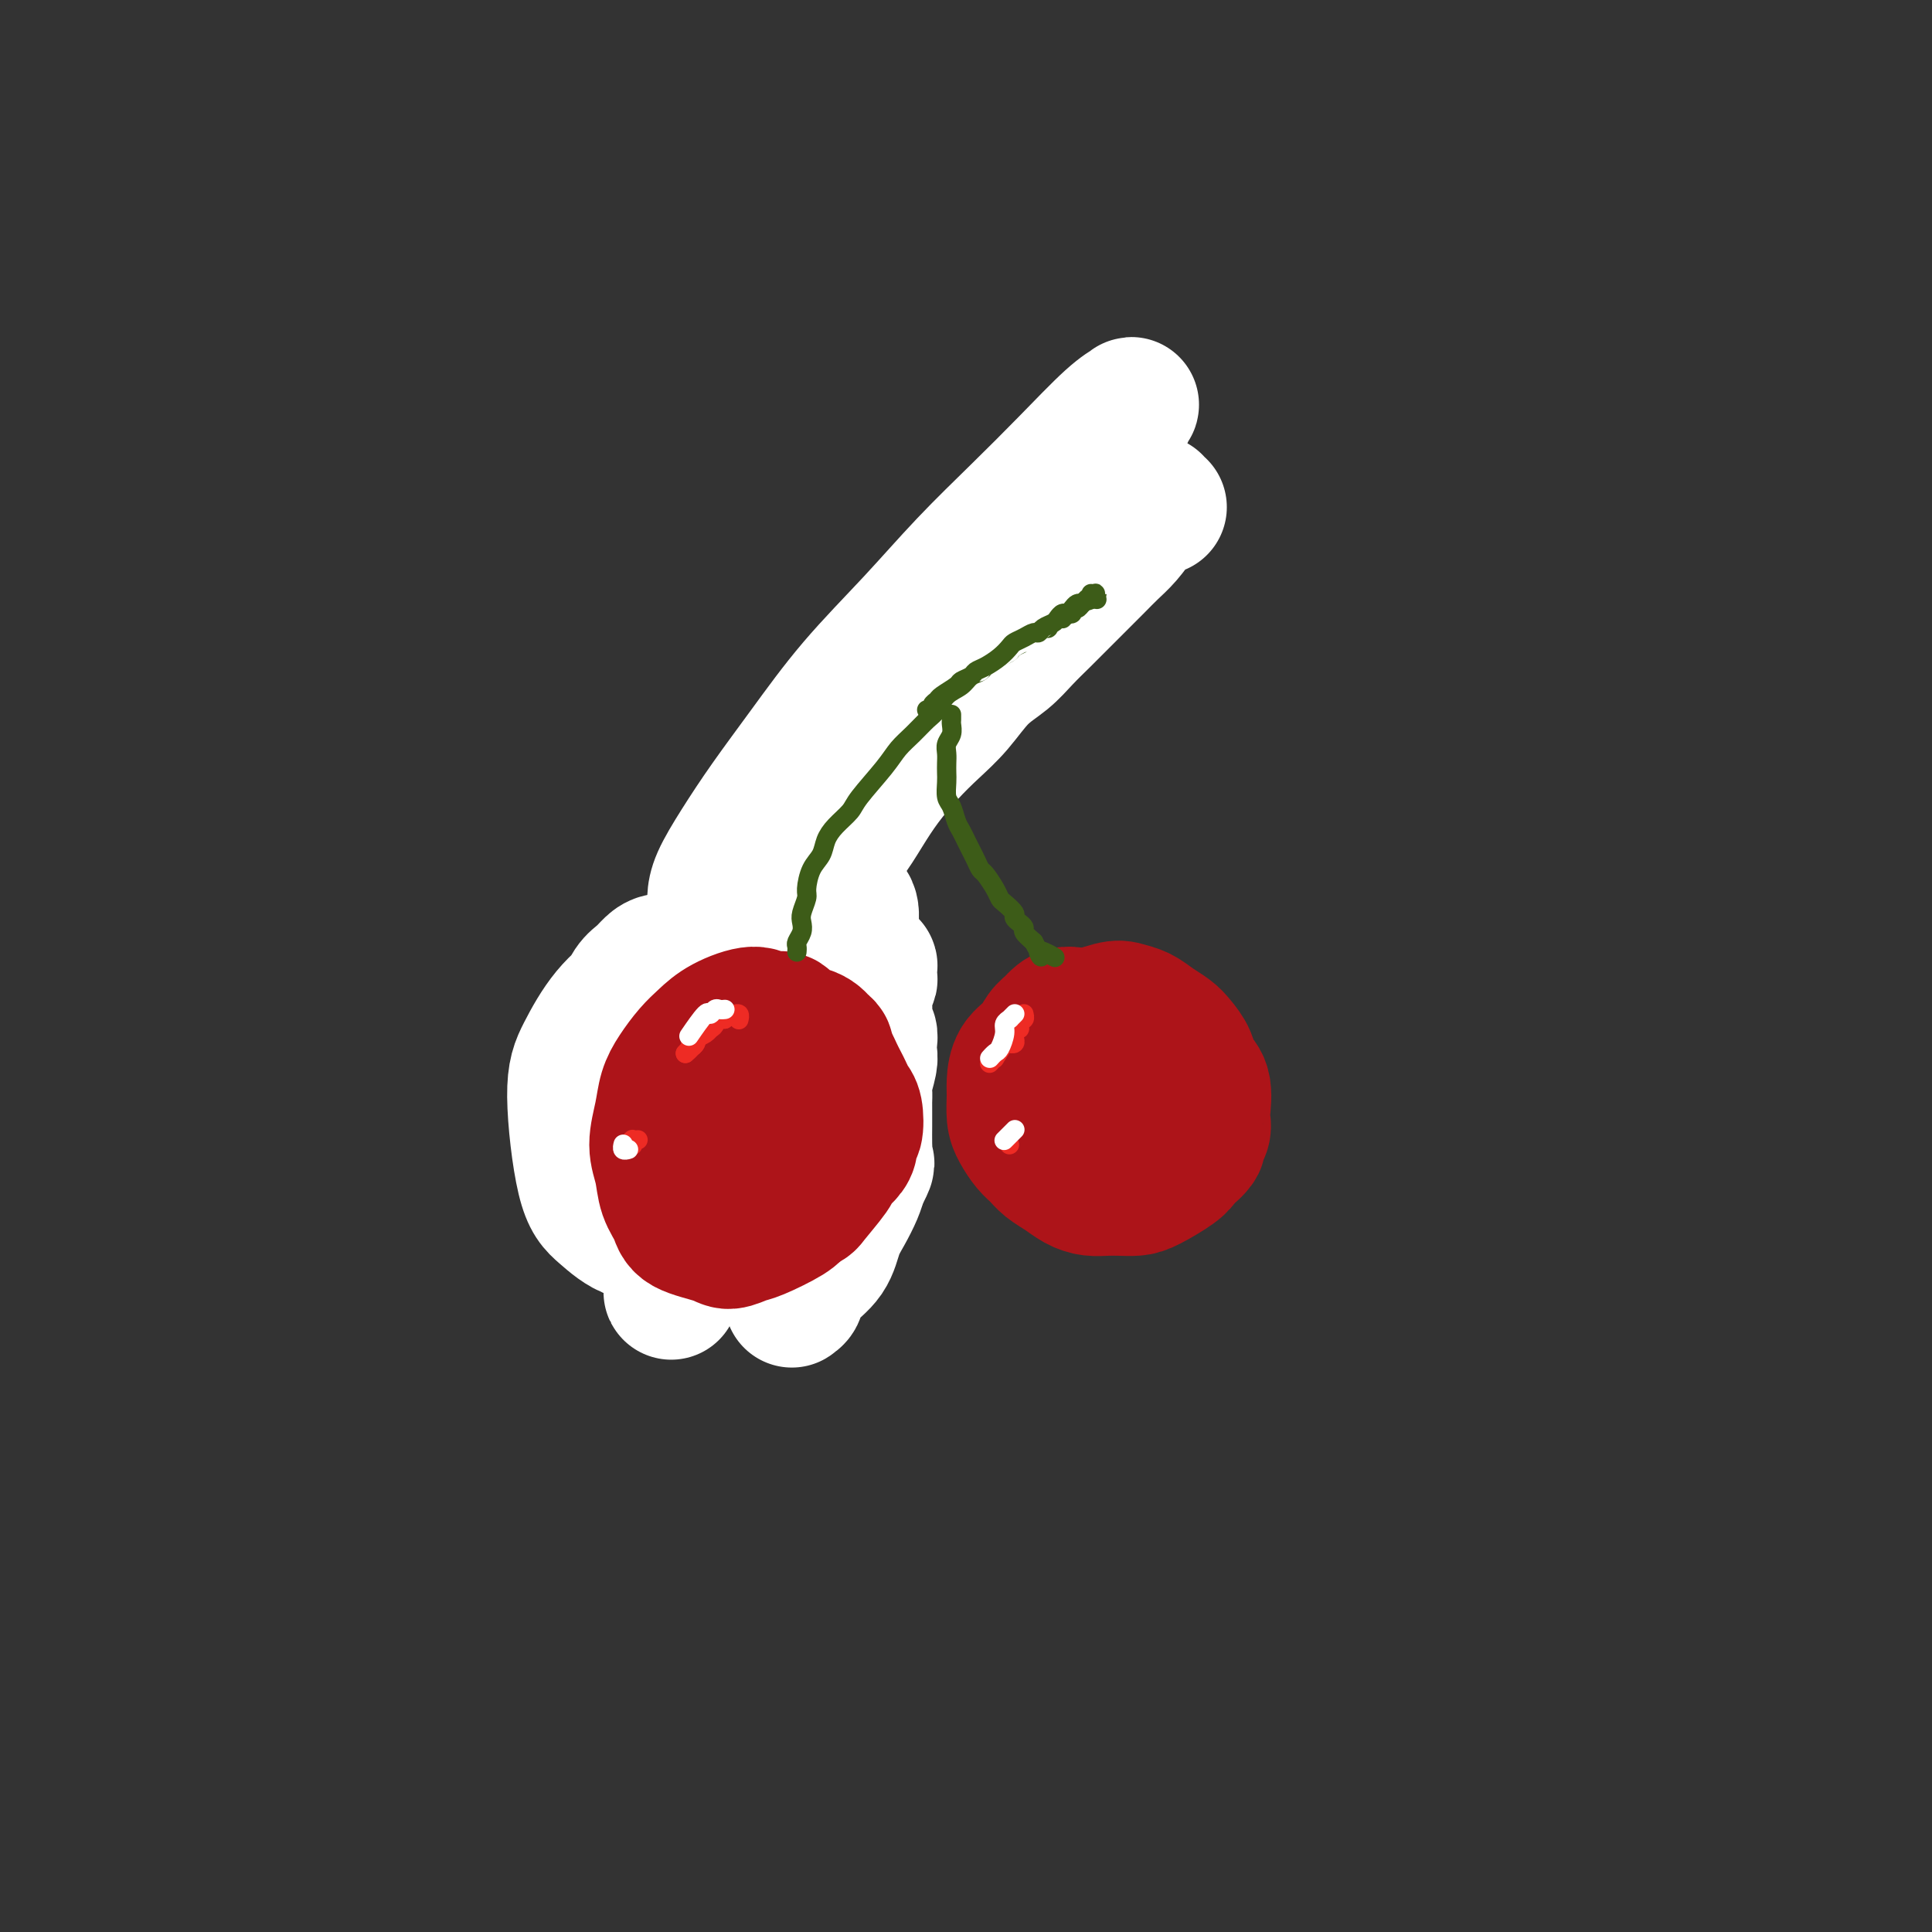 <svg viewBox='0 0 400 400' version='1.1' xmlns='http://www.w3.org/2000/svg' xmlns:xlink='http://www.w3.org/1999/xlink'><rect x="0" y="0" width="400" height="400" fill="#333333" stroke="none"/><g fill='none' stroke='#AD1419' stroke-width='28' stroke-linecap='round' stroke-linejoin='round'><path d='M167,221c-0.427,-0.105 -0.854,-0.209 -1,0c-0.146,0.209 -0.012,0.732 0,1c0.012,0.268 -0.099,0.283 0,0c0.099,-0.283 0.407,-0.863 1,-1c0.593,-0.137 1.469,0.170 2,0c0.531,-0.170 0.717,-0.817 1,-1c0.283,-0.183 0.664,0.098 1,0c0.336,-0.098 0.626,-0.576 1,-1c0.374,-0.424 0.832,-0.793 1,-1c0.168,-0.207 0.046,-0.252 0,0c-0.046,0.252 -0.016,0.799 0,1c0.016,0.201 0.018,0.054 0,0c-0.018,-0.054 -0.057,-0.014 0,0c0.057,0.014 0.212,0.004 0,0c-0.212,-0.004 -0.789,-0.000 -1,0c-0.211,0.000 -0.057,-0.003 0,0c0.057,0.003 0.016,0.012 0,0c-0.016,-0.012 -0.007,-0.045 0,0c0.007,0.045 0.013,0.167 0,0c-0.013,-0.167 -0.045,-0.622 0,-1c0.045,-0.378 0.166,-0.679 0,-1c-0.166,-0.321 -0.619,-0.663 -1,-1c-0.381,-0.337 -0.691,-0.668 -1,-1'/><path d='M170,215c-0.655,-0.581 -0.794,-0.535 -1,-1c-0.206,-0.465 -0.479,-1.442 -1,-2c-0.521,-0.558 -1.291,-0.698 -2,-1c-0.709,-0.302 -1.359,-0.766 -2,-1c-0.641,-0.234 -1.275,-0.237 -2,0c-0.725,0.237 -1.542,0.713 -2,1c-0.458,0.287 -0.558,0.383 -1,1c-0.442,0.617 -1.228,1.755 -2,3c-0.772,1.245 -1.530,2.597 -2,4c-0.470,1.403 -0.651,2.856 -1,4c-0.349,1.144 -0.867,1.980 -1,3c-0.133,1.020 0.118,2.225 0,3c-0.118,0.775 -0.605,1.122 0,2c0.605,0.878 2.301,2.289 3,3c0.699,0.711 0.399,0.723 1,1c0.601,0.277 2.102,0.821 3,1c0.898,0.179 1.194,-0.006 2,0c0.806,0.006 2.121,0.202 3,0c0.879,-0.202 1.321,-0.802 2,-1c0.679,-0.198 1.593,0.007 2,0c0.407,-0.007 0.305,-0.224 1,-1c0.695,-0.776 2.186,-2.110 3,-3c0.814,-0.890 0.950,-1.336 1,-2c0.050,-0.664 0.014,-1.545 0,-2c-0.014,-0.455 -0.007,-0.484 0,-1c0.007,-0.516 0.012,-1.520 0,-2c-0.012,-0.480 -0.042,-0.437 0,-1c0.042,-0.563 0.155,-1.732 0,-3c-0.155,-1.268 -0.577,-2.634 -1,-4'/><path d='M173,216c-0.116,-2.455 -0.406,-1.092 -1,-1c-0.594,0.092 -1.493,-1.086 -2,-2c-0.507,-0.914 -0.621,-1.562 -1,-2c-0.379,-0.438 -1.022,-0.665 -2,-1c-0.978,-0.335 -2.291,-0.779 -3,-1c-0.709,-0.221 -0.812,-0.221 -2,0c-1.188,0.221 -3.460,0.663 -5,1c-1.540,0.337 -2.349,0.568 -3,1c-0.651,0.432 -1.145,1.063 -2,2c-0.855,0.937 -2.072,2.179 -3,3c-0.928,0.821 -1.566,1.220 -2,2c-0.434,0.780 -0.663,1.942 -1,3c-0.337,1.058 -0.782,2.011 -1,3c-0.218,0.989 -0.210,2.013 0,3c0.210,0.987 0.621,1.937 1,3c0.379,1.063 0.724,2.239 1,3c0.276,0.761 0.482,1.108 1,2c0.518,0.892 1.349,2.330 2,3c0.651,0.670 1.122,0.572 2,1c0.878,0.428 2.163,1.380 3,2c0.837,0.620 1.224,0.906 2,1c0.776,0.094 1.939,-0.003 3,0c1.061,0.003 2.018,0.107 3,0c0.982,-0.107 1.989,-0.423 3,-1c1.011,-0.577 2.025,-1.414 3,-2c0.975,-0.586 1.911,-0.920 3,-2c1.089,-1.080 2.332,-2.906 3,-4c0.668,-1.094 0.762,-1.455 1,-2c0.238,-0.545 0.619,-1.272 1,-2'/><path d='M177,229c0.777,-1.612 0.220,-1.642 0,-2c-0.220,-0.358 -0.102,-1.043 0,-2c0.102,-0.957 0.189,-2.184 0,-3c-0.189,-0.816 -0.655,-1.219 -1,-2c-0.345,-0.781 -0.571,-1.939 -1,-3c-0.429,-1.061 -1.063,-2.026 -2,-3c-0.937,-0.974 -2.176,-1.959 -3,-3c-0.824,-1.041 -1.231,-2.139 -2,-3c-0.769,-0.861 -1.900,-1.485 -3,-2c-1.100,-0.515 -2.168,-0.920 -3,-1c-0.832,-0.080 -1.429,0.164 -2,0c-0.571,-0.164 -1.116,-0.735 -2,-1c-0.884,-0.265 -2.106,-0.222 -3,0c-0.894,0.222 -1.459,0.624 -2,1c-0.541,0.376 -1.059,0.728 -2,1c-0.941,0.272 -2.304,0.465 -3,1c-0.696,0.535 -0.726,1.413 -1,2c-0.274,0.587 -0.793,0.882 -1,1c-0.207,0.118 -0.104,0.059 0,0'/><path d='M230,215c-0.021,0.120 -0.042,0.240 0,0c0.042,-0.240 0.147,-0.839 0,-1c-0.147,-0.161 -0.548,0.116 -1,0c-0.452,-0.116 -0.957,-0.625 -1,-1c-0.043,-0.375 0.375,-0.616 0,-1c-0.375,-0.384 -1.543,-0.911 -2,-1c-0.457,-0.089 -0.204,0.258 -1,0c-0.796,-0.258 -2.640,-1.123 -4,-1c-1.360,0.123 -2.235,1.233 -3,2c-0.765,0.767 -1.420,1.190 -2,2c-0.580,0.810 -1.084,2.005 -2,3c-0.916,0.995 -2.243,1.788 -3,3c-0.757,1.212 -0.943,2.842 -1,4c-0.057,1.158 0.015,1.843 0,3c-0.015,1.157 -0.118,2.785 0,4c0.118,1.215 0.457,2.016 1,3c0.543,0.984 1.289,2.151 2,3c0.711,0.849 1.387,1.380 2,2c0.613,0.620 1.164,1.329 2,2c0.836,0.671 1.956,1.304 3,2c1.044,0.696 2.012,1.455 3,2c0.988,0.545 1.994,0.877 3,1c1.006,0.123 2.010,0.037 3,0c0.990,-0.037 1.966,-0.026 3,0c1.034,0.026 2.125,0.068 3,0c0.875,-0.068 1.533,-0.245 3,-1c1.467,-0.755 3.741,-2.088 5,-3c1.259,-0.912 1.503,-1.403 2,-2c0.497,-0.597 1.249,-1.298 2,-2'/><path d='M247,238c1.559,-1.443 0.955,-1.552 1,-2c0.045,-0.448 0.737,-1.236 1,-2c0.263,-0.764 0.097,-1.506 0,-2c-0.097,-0.494 -0.123,-0.741 0,-2c0.123,-1.259 0.396,-3.531 0,-5c-0.396,-1.469 -1.460,-2.137 -2,-3c-0.540,-0.863 -0.556,-1.923 -1,-3c-0.444,-1.077 -1.316,-2.173 -2,-3c-0.684,-0.827 -1.180,-1.386 -2,-2c-0.820,-0.614 -1.964,-1.282 -3,-2c-1.036,-0.718 -1.965,-1.486 -3,-2c-1.035,-0.514 -2.176,-0.772 -3,-1c-0.824,-0.228 -1.331,-0.424 -3,0c-1.669,0.424 -4.500,1.467 -6,2c-1.500,0.533 -1.667,0.554 -3,2c-1.333,1.446 -3.830,4.316 -5,6c-1.170,1.684 -1.011,2.181 -1,3c0.011,0.819 -0.125,1.958 0,3c0.125,1.042 0.510,1.986 1,3c0.490,1.014 1.086,2.099 2,3c0.914,0.901 2.147,1.617 3,2c0.853,0.383 1.325,0.434 3,1c1.675,0.566 4.552,1.646 6,2c1.448,0.354 1.467,-0.020 2,0c0.533,0.020 1.581,0.434 3,0c1.419,-0.434 3.210,-1.717 5,-3'/><path d='M240,233c1.712,-0.826 0.993,-1.390 1,-2c0.007,-0.610 0.742,-1.266 1,-2c0.258,-0.734 0.040,-1.545 0,-2c-0.040,-0.455 0.099,-0.553 0,-1c-0.099,-0.447 -0.435,-1.242 -1,-2c-0.565,-0.758 -1.359,-1.479 -2,-2c-0.641,-0.521 -1.129,-0.844 -2,-1c-0.871,-0.156 -2.126,-0.146 -3,0c-0.874,0.146 -1.367,0.428 -2,1c-0.633,0.572 -1.407,1.432 -2,2c-0.593,0.568 -1.007,0.842 -1,2c0.007,1.158 0.433,3.200 1,4c0.567,0.800 1.276,0.359 2,0c0.724,-0.359 1.464,-0.635 2,-1c0.536,-0.365 0.867,-0.819 1,-1c0.133,-0.181 0.066,-0.091 0,0'/><path d='M166,211c0.008,-0.032 0.016,-0.064 0,0c-0.016,0.064 -0.056,0.225 0,0c0.056,-0.225 0.208,-0.834 0,-1c-0.208,-0.166 -0.775,0.112 -1,0c-0.225,-0.112 -0.108,-0.612 0,-1c0.108,-0.388 0.208,-0.663 0,-1c-0.208,-0.337 -0.723,-0.735 -1,-1c-0.277,-0.265 -0.315,-0.397 -1,-1c-0.685,-0.603 -2.017,-1.678 -3,-2c-0.983,-0.322 -1.618,0.108 -2,0c-0.382,-0.108 -0.511,-0.754 -1,-1c-0.489,-0.246 -1.338,-0.092 -2,0c-0.662,0.092 -1.136,0.121 -2,0c-0.864,-0.121 -2.118,-0.394 -3,0c-0.882,0.394 -1.392,1.453 -2,2c-0.608,0.547 -1.313,0.582 -2,1c-0.687,0.418 -1.358,1.219 -2,2c-0.642,0.781 -1.257,1.542 -2,2c-0.743,0.458 -1.613,0.612 -2,1c-0.387,0.388 -0.290,1.010 -1,2c-0.710,0.990 -2.228,2.346 -3,3c-0.772,0.654 -0.799,0.605 -1,1c-0.201,0.395 -0.576,1.235 -1,2c-0.424,0.765 -0.895,1.453 -1,2c-0.105,0.547 0.157,0.951 0,2c-0.157,1.049 -0.735,2.744 -1,4c-0.265,1.256 -0.219,2.073 0,3c0.219,0.927 0.609,1.963 1,3'/><path d='M133,233c-0.173,2.722 -0.107,2.526 0,3c0.107,0.474 0.255,1.619 1,3c0.745,1.381 2.086,3.000 3,4c0.914,1.000 1.400,1.382 2,2c0.600,0.618 1.315,1.471 2,2c0.685,0.529 1.339,0.734 2,1c0.661,0.266 1.330,0.593 2,1c0.670,0.407 1.342,0.895 2,1c0.658,0.105 1.304,-0.172 2,0c0.696,0.172 1.443,0.794 2,1c0.557,0.206 0.923,-0.004 2,0c1.077,0.004 2.865,0.222 4,0c1.135,-0.222 1.618,-0.885 2,-1c0.382,-0.115 0.665,0.316 2,0c1.335,-0.316 3.724,-1.379 5,-2c1.276,-0.621 1.441,-0.799 2,-1c0.559,-0.201 1.512,-0.424 2,-1c0.488,-0.576 0.512,-1.506 1,-2c0.488,-0.494 1.440,-0.551 2,-1c0.560,-0.449 0.728,-1.289 1,-2c0.272,-0.711 0.647,-1.293 1,-2c0.353,-0.707 0.683,-1.540 1,-2c0.317,-0.460 0.621,-0.546 1,-1c0.379,-0.454 0.834,-1.276 1,-2c0.166,-0.724 0.045,-1.349 0,-2c-0.045,-0.651 -0.013,-1.329 0,-2c0.013,-0.671 0.006,-1.336 0,-2'/><path d='M178,228c0.759,-2.731 0.158,-2.058 0,-2c-0.158,0.058 0.129,-0.499 0,-1c-0.129,-0.501 -0.673,-0.948 -1,-2c-0.327,-1.052 -0.439,-2.710 -1,-4c-0.561,-1.290 -1.573,-2.212 -2,-3c-0.427,-0.788 -0.269,-1.443 -1,-3c-0.731,-1.557 -2.352,-4.016 -3,-5c-0.648,-0.984 -0.324,-0.492 0,0'/></g>
<g fill='none' stroke='#3D5C18' stroke-width='28' stroke-linecap='round' stroke-linejoin='round'><path d='M166,191c0.002,-0.002 0.004,-0.004 0,0c-0.004,0.004 -0.015,0.013 0,0c0.015,-0.013 0.056,-0.049 0,0c-0.056,0.049 -0.209,0.182 0,0c0.209,-0.182 0.781,-0.679 1,-1c0.219,-0.321 0.085,-0.465 0,-1c-0.085,-0.535 -0.121,-1.460 0,-2c0.121,-0.540 0.401,-0.696 1,-2c0.599,-1.304 1.519,-3.757 2,-5c0.481,-1.243 0.523,-1.277 1,-2c0.477,-0.723 1.388,-2.136 2,-3c0.612,-0.864 0.926,-1.178 2,-3c1.074,-1.822 2.910,-5.152 4,-7c1.090,-1.848 1.435,-2.213 2,-3c0.565,-0.787 1.348,-1.994 2,-3c0.652,-1.006 1.171,-1.809 2,-3c0.829,-1.191 1.968,-2.769 3,-4c1.032,-1.231 1.957,-2.114 3,-3c1.043,-0.886 2.204,-1.774 3,-3c0.796,-1.226 1.228,-2.790 2,-4c0.772,-1.210 1.884,-2.067 3,-3c1.116,-0.933 2.235,-1.940 3,-3c0.765,-1.060 1.177,-2.171 2,-3c0.823,-0.829 2.056,-1.377 3,-2c0.944,-0.623 1.600,-1.322 2,-2c0.400,-0.678 0.543,-1.337 1,-2c0.457,-0.663 1.229,-1.332 2,-2'/><path d='M212,125c4.343,-4.675 1.700,-0.861 1,0c-0.700,0.861 0.542,-1.230 1,-2c0.458,-0.770 0.131,-0.220 0,0c-0.131,0.220 -0.065,0.110 0,0'/></g>
<g fill='none' stroke='#FFFFFF' stroke-width='28' stroke-linecap='round' stroke-linejoin='round'><path d='M240,105c-0.452,0.112 -0.904,0.224 -1,0c-0.096,-0.224 0.165,-0.784 0,-1c-0.165,-0.216 -0.757,-0.087 -1,0c-0.243,0.087 -0.137,0.134 0,0c0.137,-0.134 0.304,-0.447 0,0c-0.304,0.447 -1.081,1.655 -2,3c-0.919,1.345 -1.981,2.827 -3,4c-1.019,1.173 -1.994,2.035 -3,3c-1.006,0.965 -2.043,2.032 -3,3c-0.957,0.968 -1.833,1.837 -3,3c-1.167,1.163 -2.625,2.619 -4,4c-1.375,1.381 -2.667,2.686 -4,4c-1.333,1.314 -2.708,2.636 -4,4c-1.292,1.364 -2.501,2.768 -4,4c-1.499,1.232 -3.289,2.292 -5,4c-1.711,1.708 -3.342,4.065 -5,6c-1.658,1.935 -3.341,3.447 -5,5c-1.659,1.553 -3.294,3.148 -5,5c-1.706,1.852 -3.485,3.960 -5,6c-1.515,2.040 -2.768,4.011 -4,6c-1.232,1.989 -2.443,3.997 -4,6c-1.557,2.003 -3.459,4.001 -5,6c-1.541,1.999 -2.719,3.997 -4,6c-1.281,2.003 -2.664,4.009 -4,6c-1.336,1.991 -2.625,3.967 -4,6c-1.375,2.033 -2.838,4.124 -4,6c-1.162,1.876 -2.024,3.536 -3,5c-0.976,1.464 -2.066,2.733 -3,4c-0.934,1.267 -1.713,2.534 -2,3c-0.287,0.466 -0.082,0.133 0,0c0.082,-0.133 0.041,-0.067 0,0'/><path d='M146,216c-6.601,9.281 -2.103,2.484 0,-1c2.103,-3.484 1.813,-3.654 3,-6c1.187,-2.346 3.853,-6.866 6,-11c2.147,-4.134 3.775,-7.880 6,-12c2.225,-4.120 5.046,-8.614 8,-13c2.954,-4.386 6.041,-8.665 9,-13c2.959,-4.335 5.791,-8.727 9,-13c3.209,-4.273 6.794,-8.427 10,-13c3.206,-4.573 6.032,-9.564 9,-14c2.968,-4.436 6.077,-8.316 9,-12c2.923,-3.684 5.661,-7.170 8,-10c2.339,-2.830 4.279,-5.003 6,-7c1.721,-1.997 3.223,-3.819 4,-5c0.777,-1.181 0.828,-1.720 1,-2c0.172,-0.280 0.466,-0.299 0,0c-0.466,0.299 -1.690,0.917 -4,3c-2.310,2.083 -5.706,5.633 -9,9c-3.294,3.367 -6.486,6.553 -10,10c-3.514,3.447 -7.352,7.157 -11,11c-3.648,3.843 -7.108,7.821 -11,12c-3.892,4.179 -8.216,8.561 -12,13c-3.784,4.439 -7.028,8.936 -10,13c-2.972,4.064 -5.672,7.695 -8,11c-2.328,3.305 -4.285,6.284 -6,9c-1.715,2.716 -3.189,5.168 -4,7c-0.811,1.832 -0.957,3.043 -1,4c-0.043,0.957 0.019,1.660 0,2c-0.019,0.340 -0.118,0.318 1,-1c1.118,-1.318 3.455,-3.932 6,-7c2.545,-3.068 5.299,-6.591 8,-10c2.701,-3.409 5.351,-6.705 8,-10'/><path d='M171,160c4.830,-5.684 5.404,-6.895 7,-9c1.596,-2.105 4.212,-5.106 6,-7c1.788,-1.894 2.748,-2.682 3,-3c0.252,-0.318 -0.204,-0.165 0,0c0.204,0.165 1.067,0.343 0,3c-1.067,2.657 -4.065,7.793 -6,12c-1.935,4.207 -2.808,7.484 -4,11c-1.192,3.516 -2.702,7.269 -4,11c-1.298,3.731 -2.383,7.438 -3,11c-0.617,3.562 -0.764,6.978 -1,10c-0.236,3.022 -0.559,5.649 -1,8c-0.441,2.351 -0.998,4.425 -1,6c-0.002,1.575 0.552,2.649 1,3c0.448,0.351 0.789,-0.023 1,0c0.211,0.023 0.293,0.442 1,-1c0.707,-1.442 2.039,-4.744 3,-8c0.961,-3.256 1.552,-6.467 2,-9c0.448,-2.533 0.752,-4.387 1,-6c0.248,-1.613 0.441,-2.983 0,-4c-0.441,-1.017 -1.514,-1.681 -2,-2c-0.486,-0.319 -0.385,-0.295 -1,0c-0.615,0.295 -1.946,0.860 -3,2c-1.054,1.140 -1.830,2.857 -3,5c-1.170,2.143 -2.735,4.714 -4,7c-1.265,2.286 -2.232,4.287 -3,6c-0.768,1.713 -1.338,3.139 -2,5c-0.662,1.861 -1.414,4.159 -2,6c-0.586,1.841 -1.004,3.226 -1,4c0.004,0.774 0.430,0.935 1,1c0.570,0.065 1.285,0.032 2,0'/><path d='M158,222c1.174,-0.674 2.608,-2.860 4,-5c1.392,-2.140 2.743,-4.233 4,-6c1.257,-1.767 2.420,-3.207 3,-4c0.580,-0.793 0.576,-0.939 1,-1c0.424,-0.061 1.276,-0.038 1,0c-0.276,0.038 -1.681,0.092 -3,5c-1.319,4.908 -2.550,14.669 -3,20c-0.450,5.331 -0.117,6.232 0,8c0.117,1.768 0.017,4.404 0,6c-0.017,1.596 0.048,2.154 0,3c-0.048,0.846 -0.208,1.981 0,3c0.208,1.019 0.784,1.921 1,4c0.216,2.079 0.073,5.334 0,7c-0.073,1.666 -0.076,1.743 0,2c0.076,0.257 0.231,0.696 0,1c-0.231,0.304 -0.847,0.475 -1,1c-0.153,0.525 0.158,1.403 0,2c-0.158,0.597 -0.785,0.912 -1,1c-0.215,0.088 -0.020,-0.050 0,0c0.020,0.050 -0.136,0.289 0,0c0.136,-0.289 0.564,-1.105 1,-2c0.436,-0.895 0.880,-1.871 2,-3c1.120,-1.129 2.916,-2.413 4,-4c1.084,-1.587 1.455,-3.477 2,-5c0.545,-1.523 1.262,-2.679 2,-4c0.738,-1.321 1.497,-2.806 2,-4c0.503,-1.194 0.752,-2.097 1,-3'/><path d='M178,244c2.238,-4.287 1.332,-3.003 1,-3c-0.332,0.003 -0.089,-1.274 0,-2c0.089,-0.726 0.024,-0.902 0,-2c-0.024,-1.098 -0.006,-3.119 0,-4c0.006,-0.881 0.002,-0.621 0,-1c-0.002,-0.379 -0.002,-1.398 0,-2c0.002,-0.602 0.004,-0.788 0,-1c-0.004,-0.212 -0.015,-0.451 0,-1c0.015,-0.549 0.056,-1.407 0,-2c-0.056,-0.593 -0.210,-0.922 0,-2c0.210,-1.078 0.785,-2.903 1,-4c0.215,-1.097 0.072,-1.464 0,-2c-0.072,-0.536 -0.072,-1.242 0,-2c0.072,-0.758 0.216,-1.567 0,-2c-0.216,-0.433 -0.791,-0.490 -1,-1c-0.209,-0.510 -0.052,-1.475 0,-2c0.052,-0.525 -0.000,-0.612 0,-1c0.000,-0.388 0.052,-1.079 0,-2c-0.052,-0.921 -0.209,-2.074 0,-3c0.209,-0.926 0.785,-1.625 1,-2c0.215,-0.375 0.070,-0.427 0,-1c-0.070,-0.573 -0.066,-1.668 0,-2c0.066,-0.332 0.192,0.100 0,0c-0.192,-0.100 -0.703,-0.731 -1,-1c-0.297,-0.269 -0.378,-0.175 -1,0c-0.622,0.175 -1.783,0.432 -3,1c-1.217,0.568 -2.491,1.448 -4,2c-1.509,0.552 -3.255,0.776 -5,1'/><path d='M166,203c-2.461,0.732 -2.114,0.562 -5,0c-2.886,-0.562 -9.007,-1.516 -13,-2c-3.993,-0.484 -5.860,-0.497 -8,0c-2.140,0.497 -4.555,1.504 -7,3c-2.445,1.496 -4.922,3.480 -7,6c-2.078,2.520 -3.758,5.577 -5,8c-1.242,2.423 -2.045,4.214 -2,9c0.045,4.786 0.937,12.569 2,17c1.063,4.431 2.297,5.510 4,7c1.703,1.490 3.874,3.392 6,4c2.126,0.608 4.208,-0.077 6,-1c1.792,-0.923 3.296,-2.083 5,-5c1.704,-2.917 3.610,-7.592 5,-12c1.390,-4.408 2.266,-8.550 3,-12c0.734,-3.450 1.328,-6.208 1,-9c-0.328,-2.792 -1.578,-5.618 -3,-8c-1.422,-2.382 -3.018,-4.319 -5,-6c-1.982,-1.681 -4.352,-3.106 -6,-3c-1.648,0.106 -2.575,1.743 -4,3c-1.425,1.257 -3.347,2.134 -4,8c-0.653,5.866 -0.038,16.723 1,23c1.038,6.277 2.498,7.976 4,10c1.502,2.024 3.045,4.375 5,5c1.955,0.625 4.322,-0.476 6,-3c1.678,-2.524 2.666,-6.470 3,-10c0.334,-3.530 0.013,-6.643 0,-9c-0.013,-2.357 0.282,-3.959 0,-5c-0.282,-1.041 -1.141,-1.520 -2,-2'/><path d='M146,219c-0.747,-2.521 -1.616,-0.823 -2,0c-0.384,0.823 -0.285,0.769 -1,3c-0.715,2.231 -2.245,6.745 -3,10c-0.755,3.255 -0.735,5.250 -1,7c-0.265,1.750 -0.814,3.256 -1,4c-0.186,0.744 -0.008,0.727 0,1c0.008,0.273 -0.154,0.834 0,0c0.154,-0.834 0.626,-3.065 1,-6c0.374,-2.935 0.651,-6.573 1,-9c0.349,-2.427 0.769,-3.641 1,-4c0.231,-0.359 0.272,0.139 0,1c-0.272,0.861 -0.858,2.085 -1,8c-0.142,5.915 0.161,16.521 0,22c-0.161,5.479 -0.785,5.830 -1,7c-0.215,1.170 -0.019,3.159 0,4c0.019,0.841 -0.138,0.533 0,0c0.138,-0.533 0.572,-1.293 1,-4c0.428,-2.707 0.850,-7.363 1,-11c0.150,-3.637 0.026,-6.256 0,-8c-0.026,-1.744 0.045,-2.615 0,-3c-0.045,-0.385 -0.204,-0.285 0,0c0.204,0.285 0.773,0.756 1,2c0.227,1.244 0.112,3.261 0,5c-0.112,1.739 -0.223,3.199 0,4c0.223,0.801 0.778,0.943 1,1c0.222,0.057 0.111,0.028 0,0'/></g>
<g fill='none' stroke='#AD1419' stroke-width='28' stroke-linecap='round' stroke-linejoin='round'><path d='M172,221c-0.032,0.059 -0.064,0.118 0,0c0.064,-0.118 0.225,-0.413 0,-1c-0.225,-0.587 -0.836,-1.467 -1,-2c-0.164,-0.533 0.118,-0.719 0,-1c-0.118,-0.281 -0.635,-0.658 -1,-1c-0.365,-0.342 -0.577,-0.651 -1,-1c-0.423,-0.349 -1.058,-0.740 -2,-1c-0.942,-0.260 -2.191,-0.390 -3,-1c-0.809,-0.610 -1.178,-1.699 -2,-2c-0.822,-0.301 -2.096,0.186 -3,0c-0.904,-0.186 -1.439,-1.047 -3,-1c-1.561,0.047 -4.148,1.001 -6,2c-1.852,0.999 -2.968,2.043 -4,3c-1.032,0.957 -1.980,1.826 -3,3c-1.020,1.174 -2.112,2.651 -3,4c-0.888,1.349 -1.571,2.569 -2,4c-0.429,1.431 -0.606,3.072 -1,5c-0.394,1.928 -1.007,4.144 -1,6c0.007,1.856 0.635,3.351 1,5c0.365,1.649 0.467,3.452 1,5c0.533,1.548 1.498,2.842 2,4c0.502,1.158 0.543,2.180 2,3c1.457,0.820 4.330,1.440 6,2c1.670,0.560 2.135,1.062 3,1c0.865,-0.062 2.129,-0.687 3,-1c0.871,-0.313 1.350,-0.315 3,-1c1.650,-0.685 4.471,-2.053 6,-3c1.529,-0.947 1.764,-1.474 2,-2'/><path d='M165,250c2.611,-1.258 2.140,-0.903 3,-2c0.860,-1.097 3.053,-3.646 4,-5c0.947,-1.354 0.650,-1.512 1,-2c0.350,-0.488 1.349,-1.307 2,-2c0.651,-0.693 0.956,-1.260 1,-2c0.044,-0.740 -0.173,-1.654 0,-2c0.173,-0.346 0.737,-0.123 1,-1c0.263,-0.877 0.225,-2.854 0,-4c-0.225,-1.146 -0.637,-1.462 -1,-2c-0.363,-0.538 -0.676,-1.299 -1,-2c-0.324,-0.701 -0.660,-1.343 -1,-2c-0.340,-0.657 -0.685,-1.328 -1,-2c-0.315,-0.672 -0.601,-1.344 -1,-2c-0.399,-0.656 -0.912,-1.297 -2,-2c-1.088,-0.703 -2.751,-1.469 -4,-2c-1.249,-0.531 -2.084,-0.826 -3,-1c-0.916,-0.174 -1.911,-0.227 -3,0c-1.089,0.227 -2.270,0.735 -3,1c-0.730,0.265 -1.010,0.287 -2,1c-0.990,0.713 -2.690,2.117 -4,3c-1.310,0.883 -2.229,1.244 -3,2c-0.771,0.756 -1.392,1.907 -2,3c-0.608,1.093 -1.202,2.127 -2,3c-0.798,0.873 -1.802,1.585 -2,3c-0.198,1.415 0.408,3.535 1,5c0.592,1.465 1.169,2.276 2,3c0.831,0.724 1.915,1.362 3,2'/><path d='M148,241c1.423,1.761 1.979,1.162 3,1c1.021,-0.162 2.507,0.112 4,0c1.493,-0.112 2.992,-0.610 4,-1c1.008,-0.390 1.525,-0.670 3,-2c1.475,-1.330 3.907,-3.708 5,-5c1.093,-1.292 0.848,-1.498 1,-2c0.152,-0.502 0.701,-1.300 1,-2c0.299,-0.700 0.347,-1.301 0,-2c-0.347,-0.699 -1.088,-1.496 -2,-2c-0.912,-0.504 -1.996,-0.715 -3,-1c-1.004,-0.285 -1.927,-0.646 -3,-1c-1.073,-0.354 -2.296,-0.702 -3,-1c-0.704,-0.298 -0.890,-0.546 -2,0c-1.110,0.546 -3.143,1.884 -4,3c-0.857,1.116 -0.538,2.009 0,3c0.538,0.991 1.296,2.082 2,3c0.704,0.918 1.354,1.665 2,2c0.646,0.335 1.287,0.258 2,0c0.713,-0.258 1.498,-0.699 2,-1c0.502,-0.301 0.722,-0.463 1,-1c0.278,-0.537 0.616,-1.448 1,-2c0.384,-0.552 0.815,-0.744 1,-1c0.185,-0.256 0.124,-0.577 -1,-1c-1.124,-0.423 -3.312,-0.948 -5,-1c-1.688,-0.052 -2.878,0.371 -4,1c-1.122,0.629 -2.178,1.466 -3,2c-0.822,0.534 -1.411,0.767 -2,1'/><path d='M148,231c-1.378,1.010 -0.323,1.535 0,2c0.323,0.465 -0.085,0.871 0,1c0.085,0.129 0.664,-0.018 1,0c0.336,0.018 0.430,0.201 1,0c0.570,-0.201 1.615,-0.785 2,-1c0.385,-0.215 0.110,-0.061 0,0c-0.110,0.061 -0.055,0.031 0,0'/></g>
<g fill='none' stroke='#3D5C18' stroke-width='4' stroke-linecap='round' stroke-linejoin='round'><path d='M165,197c-0.008,0.096 -0.016,0.191 0,0c0.016,-0.191 0.056,-0.669 0,-1c-0.056,-0.331 -0.207,-0.516 0,-1c0.207,-0.484 0.773,-1.269 1,-2c0.227,-0.731 0.115,-1.410 0,-2c-0.115,-0.590 -0.234,-1.091 0,-2c0.234,-0.909 0.822,-2.224 1,-3c0.178,-0.776 -0.053,-1.012 0,-2c0.053,-0.988 0.389,-2.730 1,-4c0.611,-1.270 1.498,-2.070 2,-3c0.502,-0.930 0.620,-1.992 1,-3c0.380,-1.008 1.021,-1.964 2,-3c0.979,-1.036 2.295,-2.153 3,-3c0.705,-0.847 0.797,-1.424 2,-3c1.203,-1.576 3.516,-4.150 5,-6c1.484,-1.850 2.140,-2.975 3,-4c0.860,-1.025 1.925,-1.951 3,-3c1.075,-1.049 2.161,-2.221 3,-3c0.839,-0.779 1.432,-1.163 2,-2c0.568,-0.837 1.111,-2.126 2,-3c0.889,-0.874 2.125,-1.333 3,-2c0.875,-0.667 1.390,-1.541 2,-2c0.610,-0.459 1.314,-0.504 2,-1c0.686,-0.496 1.353,-1.442 2,-2c0.647,-0.558 1.273,-0.727 2,-1c0.727,-0.273 1.556,-0.651 2,-1c0.444,-0.349 0.504,-0.671 1,-1c0.496,-0.329 1.427,-0.665 2,-1c0.573,-0.335 0.786,-0.667 1,-1'/><path d='M213,132c3.038,-2.022 2.135,-1.077 2,-1c-0.135,0.077 0.500,-0.715 1,-1c0.500,-0.285 0.866,-0.063 1,0c0.134,0.063 0.036,-0.035 0,0c-0.036,0.035 -0.010,0.202 0,0c0.010,-0.202 0.003,-0.772 0,-1c-0.003,-0.228 -0.001,-0.114 0,0'/><path d='M197,148c0.001,0.026 0.001,0.051 0,0c-0.001,-0.051 -0.004,-0.180 0,0c0.004,0.180 0.015,0.667 0,1c-0.015,0.333 -0.057,0.512 0,1c0.057,0.488 0.211,1.286 0,2c-0.211,0.714 -0.788,1.345 -1,2c-0.212,0.655 -0.057,1.334 0,2c0.057,0.666 0.018,1.318 0,2c-0.018,0.682 -0.016,1.394 0,2c0.016,0.606 0.046,1.107 0,2c-0.046,0.893 -0.167,2.179 0,3c0.167,0.821 0.622,1.179 1,2c0.378,0.821 0.679,2.106 1,3c0.321,0.894 0.664,1.395 1,2c0.336,0.605 0.666,1.312 1,2c0.334,0.688 0.670,1.357 1,2c0.330,0.643 0.652,1.262 1,2c0.348,0.738 0.722,1.597 1,2c0.278,0.403 0.461,0.349 1,1c0.539,0.651 1.436,2.005 2,3c0.564,0.995 0.796,1.630 1,2c0.204,0.370 0.379,0.477 1,1c0.621,0.523 1.687,1.464 2,2c0.313,0.536 -0.128,0.668 0,1c0.128,0.332 0.824,0.865 1,1c0.176,0.135 -0.169,-0.129 0,0c0.169,0.129 0.853,0.650 1,1c0.147,0.350 -0.244,0.529 0,1c0.244,0.471 1.122,1.236 2,2'/><path d='M214,195c2.829,5.033 0.903,2.617 1,2c0.097,-0.617 2.219,0.565 3,1c0.781,0.435 0.223,0.124 0,0c-0.223,-0.124 -0.112,-0.062 0,0'/></g>
<g fill='none' stroke='#EE2B24' stroke-width='4' stroke-linecap='round' stroke-linejoin='round'><path d='M153,211c-0.024,0.113 -0.048,0.226 0,0c0.048,-0.226 0.170,-0.791 0,-1c-0.170,-0.209 -0.630,-0.063 -1,0c-0.370,0.063 -0.648,0.044 -1,0c-0.352,-0.044 -0.778,-0.114 -1,0c-0.222,0.114 -0.240,0.411 -1,1c-0.760,0.589 -2.260,1.468 -3,2c-0.740,0.532 -0.719,0.716 -1,1c-0.281,0.284 -0.864,0.668 -1,1c-0.136,0.332 0.174,0.611 0,1c-0.174,0.389 -0.831,0.889 -1,1c-0.169,0.111 0.150,-0.166 0,0c-0.150,0.166 -0.768,0.773 -1,1c-0.232,0.227 -0.077,0.072 0,0c0.077,-0.072 0.075,-0.061 0,0c-0.075,0.061 -0.224,0.171 0,0c0.224,-0.171 0.821,-0.624 1,-1c0.179,-0.376 -0.058,-0.674 0,-1c0.058,-0.326 0.412,-0.680 1,-1c0.588,-0.320 1.411,-0.607 2,-1c0.589,-0.393 0.945,-0.894 1,-1c0.055,-0.106 -0.193,0.181 0,0c0.193,-0.181 0.825,-0.832 1,-1c0.175,-0.168 -0.107,0.147 0,0c0.107,-0.147 0.602,-0.756 1,-1c0.398,-0.244 0.699,-0.122 1,0'/><path d='M150,211c1.074,-1.070 -0.241,-0.246 -1,0c-0.759,0.246 -0.963,-0.085 -1,0c-0.037,0.085 0.092,0.586 0,1c-0.092,0.414 -0.407,0.742 -1,1c-0.593,0.258 -1.466,0.448 -2,1c-0.534,0.552 -0.731,1.468 -1,2c-0.269,0.532 -0.611,0.682 -1,1c-0.389,0.318 -0.825,0.805 -1,1c-0.175,0.195 -0.087,0.097 0,0'/><path d='M209,216c0.030,0.007 0.060,0.013 0,0c-0.060,-0.013 -0.208,-0.046 0,0c0.208,0.046 0.774,0.171 1,0c0.226,-0.171 0.113,-0.637 0,-1c-0.113,-0.363 -0.228,-0.623 0,-1c0.228,-0.377 0.797,-0.870 1,-1c0.203,-0.130 0.040,0.105 0,0c-0.040,-0.105 0.042,-0.550 0,-1c-0.042,-0.450 -0.207,-0.905 0,-1c0.207,-0.095 0.788,0.171 1,0c0.212,-0.171 0.057,-0.779 0,-1c-0.057,-0.221 -0.014,-0.055 0,0c0.014,0.055 0.001,0.000 0,0c-0.001,-0.000 0.010,0.055 0,0c-0.010,-0.055 -0.040,-0.218 0,0c0.040,0.218 0.151,0.819 0,1c-0.151,0.181 -0.564,-0.056 -1,0c-0.436,0.056 -0.895,0.405 -1,1c-0.105,0.595 0.145,1.437 0,2c-0.145,0.563 -0.684,0.848 -1,1c-0.316,0.152 -0.410,0.170 -1,1c-0.590,0.830 -1.675,2.471 -2,3c-0.325,0.529 0.109,-0.054 0,0c-0.109,0.054 -0.760,0.745 -1,1c-0.240,0.255 -0.069,0.073 0,0c0.069,-0.073 0.034,-0.036 0,0'/><path d='M209,237c0.000,0.000 0.000,0.000 0,0c0.000,0.000 0.000,0.000 0,0c-0.000,-0.000 0.000,0.000 0,0c0.000,0.000 0.000,0.000 0,0'/><path d='M131,237c-0.008,0.113 -0.016,0.226 0,0c0.016,-0.226 0.057,-0.793 0,-1c-0.057,-0.207 -0.211,-0.056 0,0c0.211,0.056 0.788,0.015 1,0c0.212,-0.015 0.061,-0.004 0,0c-0.061,0.004 -0.030,0.002 0,0'/></g>
<g fill='none' stroke='#3D5C18' stroke-width='4' stroke-linecap='round' stroke-linejoin='round'><path d='M218,127c0.002,-0.032 0.005,-0.064 0,0c-0.005,0.064 -0.016,0.225 0,0c0.016,-0.225 0.059,-0.835 0,-1c-0.059,-0.165 -0.222,0.114 0,0c0.222,-0.114 0.827,-0.623 1,-1c0.173,-0.377 -0.088,-0.623 0,-1c0.088,-0.377 0.524,-0.885 1,-1c0.476,-0.115 0.993,0.164 2,0c1.007,-0.164 2.505,-0.772 3,-1c0.495,-0.228 -0.011,-0.075 0,0c0.011,0.075 0.540,0.072 1,0c0.460,-0.072 0.851,-0.212 1,0c0.149,0.212 0.055,0.775 0,1c-0.055,0.225 -0.071,0.113 0,0c0.071,-0.113 0.229,-0.226 0,0c-0.229,0.226 -0.845,0.792 -1,1c-0.155,0.208 0.152,0.058 0,0c-0.152,-0.058 -0.761,-0.026 -1,0c-0.239,0.026 -0.106,0.044 0,0c0.106,-0.044 0.187,-0.152 0,0c-0.187,0.152 -0.642,0.562 -1,1c-0.358,0.438 -0.618,0.902 -1,1c-0.382,0.098 -0.887,-0.170 -1,0c-0.113,0.170 0.166,0.777 0,1c-0.166,0.223 -0.775,0.060 -1,0c-0.225,-0.060 -0.064,-0.017 0,0c0.064,0.017 0.032,0.009 0,0'/><path d='M221,127c-0.846,1.004 -0.960,1.015 -1,1c-0.040,-0.015 -0.007,-0.056 0,0c0.007,0.056 -0.013,0.207 0,0c0.013,-0.207 0.060,-0.774 0,-1c-0.060,-0.226 -0.226,-0.113 0,0c0.226,0.113 0.845,0.226 1,0c0.155,-0.226 -0.154,-0.793 0,-1c0.154,-0.207 0.772,-0.056 1,0c0.228,0.056 0.065,0.016 0,0c-0.065,-0.016 -0.033,-0.008 0,0'/></g>
<g fill='none' stroke='#FFFFFF' stroke-width='4' stroke-linecap='round' stroke-linejoin='round'><path d='M208,236c0.032,-0.032 0.065,-0.065 0,0c-0.065,0.065 -0.227,0.227 0,0c0.227,-0.227 0.844,-0.844 1,-1c0.156,-0.156 -0.150,0.150 0,0c0.150,-0.150 0.757,-0.757 1,-1c0.243,-0.243 0.121,-0.121 0,0'/><path d='M210,210c-0.030,0.030 -0.059,0.060 0,0c0.059,-0.060 0.208,-0.210 0,0c-0.208,0.210 -0.773,0.779 -1,1c-0.227,0.221 -0.116,0.094 0,0c0.116,-0.094 0.239,-0.156 0,0c-0.239,0.156 -0.838,0.529 -1,1c-0.162,0.471 0.114,1.041 0,2c-0.114,0.959 -0.618,2.309 -1,3c-0.382,0.691 -0.641,0.725 -1,1c-0.359,0.275 -0.817,0.793 -1,1c-0.183,0.207 -0.092,0.104 0,0'/><path d='M150,209c-0.024,0.003 -0.049,0.006 0,0c0.049,-0.006 0.170,-0.020 0,0c-0.170,0.020 -0.631,0.073 -1,0c-0.369,-0.073 -0.646,-0.271 -1,0c-0.354,0.271 -0.786,1.011 -1,1c-0.214,-0.011 -0.212,-0.772 -1,0c-0.788,0.772 -2.368,3.078 -3,4c-0.632,0.922 -0.316,0.461 0,0'/><path d='M130,238c0.113,-0.030 0.226,-0.061 0,0c-0.226,0.061 -0.793,0.212 -1,0c-0.207,-0.212 -0.056,-0.788 0,-1c0.056,-0.212 0.016,-0.061 0,0c-0.016,0.061 -0.008,0.030 0,0'/></g>
<g fill='none' stroke='#73AB3A' stroke-width='4' stroke-linecap='round' stroke-linejoin='round'><path d='M221,126c0.322,-0.089 0.644,-0.179 0,0c-0.644,0.179 -2.256,0.625 -3,1c-0.744,0.375 -0.622,0.678 -1,1c-0.378,0.322 -1.257,0.664 -2,1c-0.743,0.336 -1.350,0.667 -2,1c-0.650,0.333 -1.344,0.666 -2,1c-0.656,0.334 -1.275,0.667 -2,1c-0.725,0.333 -1.556,0.666 -2,1c-0.444,0.334 -0.499,0.668 -1,1c-0.501,0.332 -1.447,0.663 -2,1c-0.553,0.337 -0.712,0.682 -1,1c-0.288,0.318 -0.703,0.611 -1,1c-0.297,0.389 -0.475,0.875 -1,1c-0.525,0.125 -1.395,-0.110 -2,0c-0.605,0.110 -0.943,0.566 -1,1c-0.057,0.434 0.167,0.846 0,1c-0.167,0.154 -0.724,0.049 -1,0c-0.276,-0.049 -0.270,-0.041 0,0c0.270,0.041 0.804,0.116 1,0c0.196,-0.116 0.052,-0.423 1,-1c0.948,-0.577 2.986,-1.425 4,-2c1.014,-0.575 1.004,-0.879 1,-1c-0.004,-0.121 -0.002,-0.061 0,0'/></g>
<g fill='none' stroke='#FFFFFF' stroke-width='4' stroke-linecap='round' stroke-linejoin='round'><path d='M232,117c-0.115,-0.453 -0.230,-0.907 0,-1c0.230,-0.093 0.805,0.174 1,0c0.195,-0.174 0.010,-0.791 0,-1c-0.010,-0.209 0.156,-0.011 0,0c-0.156,0.011 -0.633,-0.166 -1,0c-0.367,0.166 -0.622,0.674 -1,1c-0.378,0.326 -0.879,0.468 -2,1c-1.121,0.532 -2.864,1.453 -4,2c-1.136,0.547 -1.667,0.720 -2,1c-0.333,0.280 -0.469,0.666 -1,1c-0.531,0.334 -1.455,0.614 -2,1c-0.545,0.386 -0.709,0.877 -1,1c-0.291,0.123 -0.709,-0.121 -1,0c-0.291,0.121 -0.456,0.606 -1,1c-0.544,0.394 -1.468,0.697 -2,1c-0.532,0.303 -0.671,0.607 -1,1c-0.329,0.393 -0.847,0.875 -1,1c-0.153,0.125 0.060,-0.106 0,0c-0.060,0.106 -0.394,0.550 -1,1c-0.606,0.450 -1.486,0.908 -2,1c-0.514,0.092 -0.662,-0.182 -1,0c-0.338,0.182 -0.865,0.818 -1,1c-0.135,0.182 0.121,-0.092 0,0c-0.121,0.092 -0.620,0.550 -1,1c-0.380,0.450 -0.641,0.890 -1,1c-0.359,0.110 -0.817,-0.112 -1,0c-0.183,0.112 -0.092,0.556 0,1'/><path d='M205,133c-4.647,2.718 -2.765,1.512 -2,1c0.765,-0.512 0.412,-0.329 0,0c-0.412,0.329 -0.884,0.805 -1,1c-0.116,0.195 0.122,0.109 0,0c-0.122,-0.109 -0.606,-0.239 -1,0c-0.394,0.239 -0.698,0.849 -1,1c-0.302,0.151 -0.602,-0.155 -1,0c-0.398,0.155 -0.896,0.771 -1,1c-0.104,0.229 0.184,0.073 0,0c-0.184,-0.073 -0.842,-0.061 -1,0c-0.158,0.061 0.184,0.171 1,0c0.816,-0.171 2.106,-0.622 3,-1c0.894,-0.378 1.393,-0.681 2,-1c0.607,-0.319 1.321,-0.652 2,-1c0.679,-0.348 1.322,-0.709 2,-1c0.678,-0.291 1.389,-0.511 2,-1c0.611,-0.489 1.121,-1.247 2,-2c0.879,-0.753 2.126,-1.502 3,-2c0.874,-0.498 1.375,-0.745 2,-1c0.625,-0.255 1.373,-0.517 2,-1c0.627,-0.483 1.134,-1.186 2,-2c0.866,-0.814 2.092,-1.737 3,-2c0.908,-0.263 1.497,0.136 2,0c0.503,-0.136 0.919,-0.807 1,-1c0.081,-0.193 -0.174,0.093 0,0c0.174,-0.093 0.778,-0.563 1,-1c0.222,-0.437 0.064,-0.839 0,-1c-0.064,-0.161 -0.032,-0.080 0,0'/><path d='M227,119c4.144,-2.450 0.505,-0.076 -1,1c-1.505,1.076 -0.875,0.853 -1,1c-0.125,0.147 -1.003,0.663 -2,1c-0.997,0.337 -2.113,0.495 -3,1c-0.887,0.505 -1.547,1.358 -2,2c-0.453,0.642 -0.701,1.074 -2,2c-1.299,0.926 -3.651,2.347 -5,3c-1.349,0.653 -1.695,0.538 -2,1c-0.305,0.462 -0.568,1.499 -1,2c-0.432,0.501 -1.033,0.464 -2,1c-0.967,0.536 -2.300,1.645 -3,2c-0.700,0.355 -0.766,-0.045 -1,0c-0.234,0.045 -0.637,0.534 -1,1c-0.363,0.466 -0.685,0.909 -1,1c-0.315,0.091 -0.621,-0.171 -1,0c-0.379,0.171 -0.830,0.774 -1,1c-0.170,0.226 -0.058,0.076 0,0c0.058,-0.076 0.064,-0.079 0,0c-0.064,0.079 -0.197,0.239 0,0c0.197,-0.239 0.724,-0.876 1,-1c0.276,-0.124 0.300,0.265 1,0c0.700,-0.265 2.074,-1.183 3,-2c0.926,-0.817 1.403,-1.531 2,-2c0.597,-0.469 1.315,-0.693 2,-1c0.685,-0.307 1.338,-0.698 2,-1c0.662,-0.302 1.332,-0.515 2,-1c0.668,-0.485 1.334,-1.243 2,-2'/><path d='M213,129c2.399,-1.631 1.898,-1.208 2,-1c0.102,0.208 0.809,0.202 1,0c0.191,-0.202 -0.133,-0.601 0,-1c0.133,-0.399 0.723,-0.798 1,-1c0.277,-0.202 0.239,-0.209 0,0c-0.239,0.209 -0.681,0.632 -1,1c-0.319,0.368 -0.516,0.679 -1,1c-0.484,0.321 -1.255,0.651 -2,1c-0.745,0.349 -1.463,0.717 -2,1c-0.537,0.283 -0.892,0.481 -2,1c-1.108,0.519 -2.969,1.357 -4,2c-1.031,0.643 -1.232,1.089 -2,2c-0.768,0.911 -2.105,2.285 -3,3c-0.895,0.715 -1.350,0.770 -2,1c-0.650,0.230 -1.495,0.636 -2,1c-0.505,0.364 -0.671,0.687 -1,1c-0.329,0.313 -0.821,0.616 -1,1c-0.179,0.384 -0.046,0.850 0,1c0.046,0.150 0.005,-0.015 0,0c-0.005,0.015 0.027,0.211 0,0c-0.027,-0.211 -0.112,-0.829 0,-1c0.112,-0.171 0.422,0.105 1,0c0.578,-0.105 1.424,-0.591 2,-1c0.576,-0.409 0.882,-0.743 1,-1c0.118,-0.257 0.048,-0.439 1,-1c0.952,-0.561 2.925,-1.501 4,-2c1.075,-0.499 1.251,-0.557 2,-1c0.749,-0.443 2.071,-1.269 3,-2c0.929,-0.731 1.464,-1.365 2,-2'/><path d='M210,132c2.772,-1.661 1.701,-0.812 2,-1c0.299,-0.188 1.966,-1.412 3,-2c1.034,-0.588 1.433,-0.539 2,-1c0.567,-0.461 1.303,-1.433 2,-2c0.697,-0.567 1.356,-0.730 2,-1c0.644,-0.270 1.273,-0.647 2,-1c0.727,-0.353 1.554,-0.683 2,-1c0.446,-0.317 0.512,-0.621 1,-1c0.488,-0.379 1.396,-0.834 2,-1c0.604,-0.166 0.902,-0.043 1,0c0.098,0.043 -0.004,0.004 0,0c0.004,-0.004 0.114,0.025 0,0c-0.114,-0.025 -0.453,-0.105 -1,0c-0.547,0.105 -1.302,0.395 -2,1c-0.698,0.605 -1.338,1.524 -2,2c-0.662,0.476 -1.344,0.510 -2,1c-0.656,0.490 -1.285,1.438 -2,2c-0.715,0.562 -1.516,0.738 -2,1c-0.484,0.262 -0.651,0.609 -1,1c-0.349,0.391 -0.881,0.825 -1,1c-0.119,0.175 0.175,0.089 0,0c-0.175,-0.089 -0.819,-0.182 -1,0c-0.181,0.182 0.103,0.640 0,1c-0.103,0.360 -0.591,0.621 -1,1c-0.409,0.379 -0.738,0.875 -1,1c-0.262,0.125 -0.455,-0.120 -1,0c-0.545,0.120 -1.441,0.606 -2,1c-0.559,0.394 -0.779,0.697 -1,1'/><path d='M209,135c-3.724,2.349 -3.035,1.222 -3,1c0.035,-0.222 -0.586,0.463 -1,1c-0.414,0.537 -0.623,0.928 -1,1c-0.377,0.072 -0.923,-0.173 -1,0c-0.077,0.173 0.317,0.765 0,1c-0.317,0.235 -1.343,0.115 -2,0c-0.657,-0.115 -0.946,-0.223 -1,0c-0.054,0.223 0.126,0.778 0,1c-0.126,0.222 -0.559,0.111 -1,0c-0.441,-0.111 -0.890,-0.223 -1,0c-0.110,0.223 0.121,0.782 0,1c-0.121,0.218 -0.592,0.096 -1,0c-0.408,-0.096 -0.753,-0.166 -1,0c-0.247,0.166 -0.396,0.566 -1,1c-0.604,0.434 -1.665,0.900 -2,1c-0.335,0.100 0.054,-0.166 0,0c-0.054,0.166 -0.550,0.762 -1,1c-0.450,0.238 -0.853,0.116 -1,0c-0.147,-0.116 -0.038,-0.226 0,0c0.038,0.226 0.003,0.789 0,1c-0.003,0.211 0.024,0.070 0,0c-0.024,-0.070 -0.099,-0.070 0,0c0.099,0.070 0.373,0.211 1,0c0.627,-0.211 1.608,-0.775 2,-1c0.392,-0.225 0.196,-0.113 0,0'/></g>
<g fill='none' stroke='#3D5C18' stroke-width='4' stroke-linecap='round' stroke-linejoin='round'><path d='M192,147c-0.121,-0.023 -0.242,-0.047 0,0c0.242,0.047 0.846,0.163 1,0c0.154,-0.163 -0.143,-0.607 0,-1c0.143,-0.393 0.725,-0.735 1,-1c0.275,-0.265 0.244,-0.452 1,-1c0.756,-0.548 2.299,-1.455 3,-2c0.701,-0.545 0.562,-0.726 1,-1c0.438,-0.274 1.455,-0.640 2,-1c0.545,-0.360 0.617,-0.712 1,-1c0.383,-0.288 1.075,-0.511 2,-1c0.925,-0.489 2.083,-1.245 3,-2c0.917,-0.755 1.594,-1.508 2,-2c0.406,-0.492 0.542,-0.723 1,-1c0.458,-0.277 1.240,-0.599 2,-1c0.760,-0.401 1.499,-0.881 2,-1c0.501,-0.119 0.764,0.122 1,0c0.236,-0.122 0.444,-0.606 1,-1c0.556,-0.394 1.458,-0.697 2,-1c0.542,-0.303 0.723,-0.607 1,-1c0.277,-0.393 0.652,-0.876 1,-1c0.348,-0.124 0.671,0.111 1,0c0.329,-0.111 0.666,-0.568 1,-1c0.334,-0.432 0.667,-0.838 1,-1c0.333,-0.162 0.667,-0.081 1,0'/><path d='M224,125c5.116,-3.646 1.907,-1.762 1,-1c-0.907,0.762 0.489,0.400 1,0c0.511,-0.400 0.137,-0.839 0,-1c-0.137,-0.161 -0.038,-0.044 0,0c0.038,0.044 0.014,0.016 0,0c-0.014,-0.016 -0.018,-0.018 0,0c0.018,0.018 0.057,0.057 0,0c-0.057,-0.057 -0.212,-0.212 0,0c0.212,0.212 0.789,0.789 1,1c0.211,0.211 0.057,0.057 0,0c-0.057,-0.057 -0.015,-0.015 0,0c0.015,0.015 0.004,0.004 0,0c-0.004,-0.004 -0.002,-0.002 0,0'/></g>
</svg>